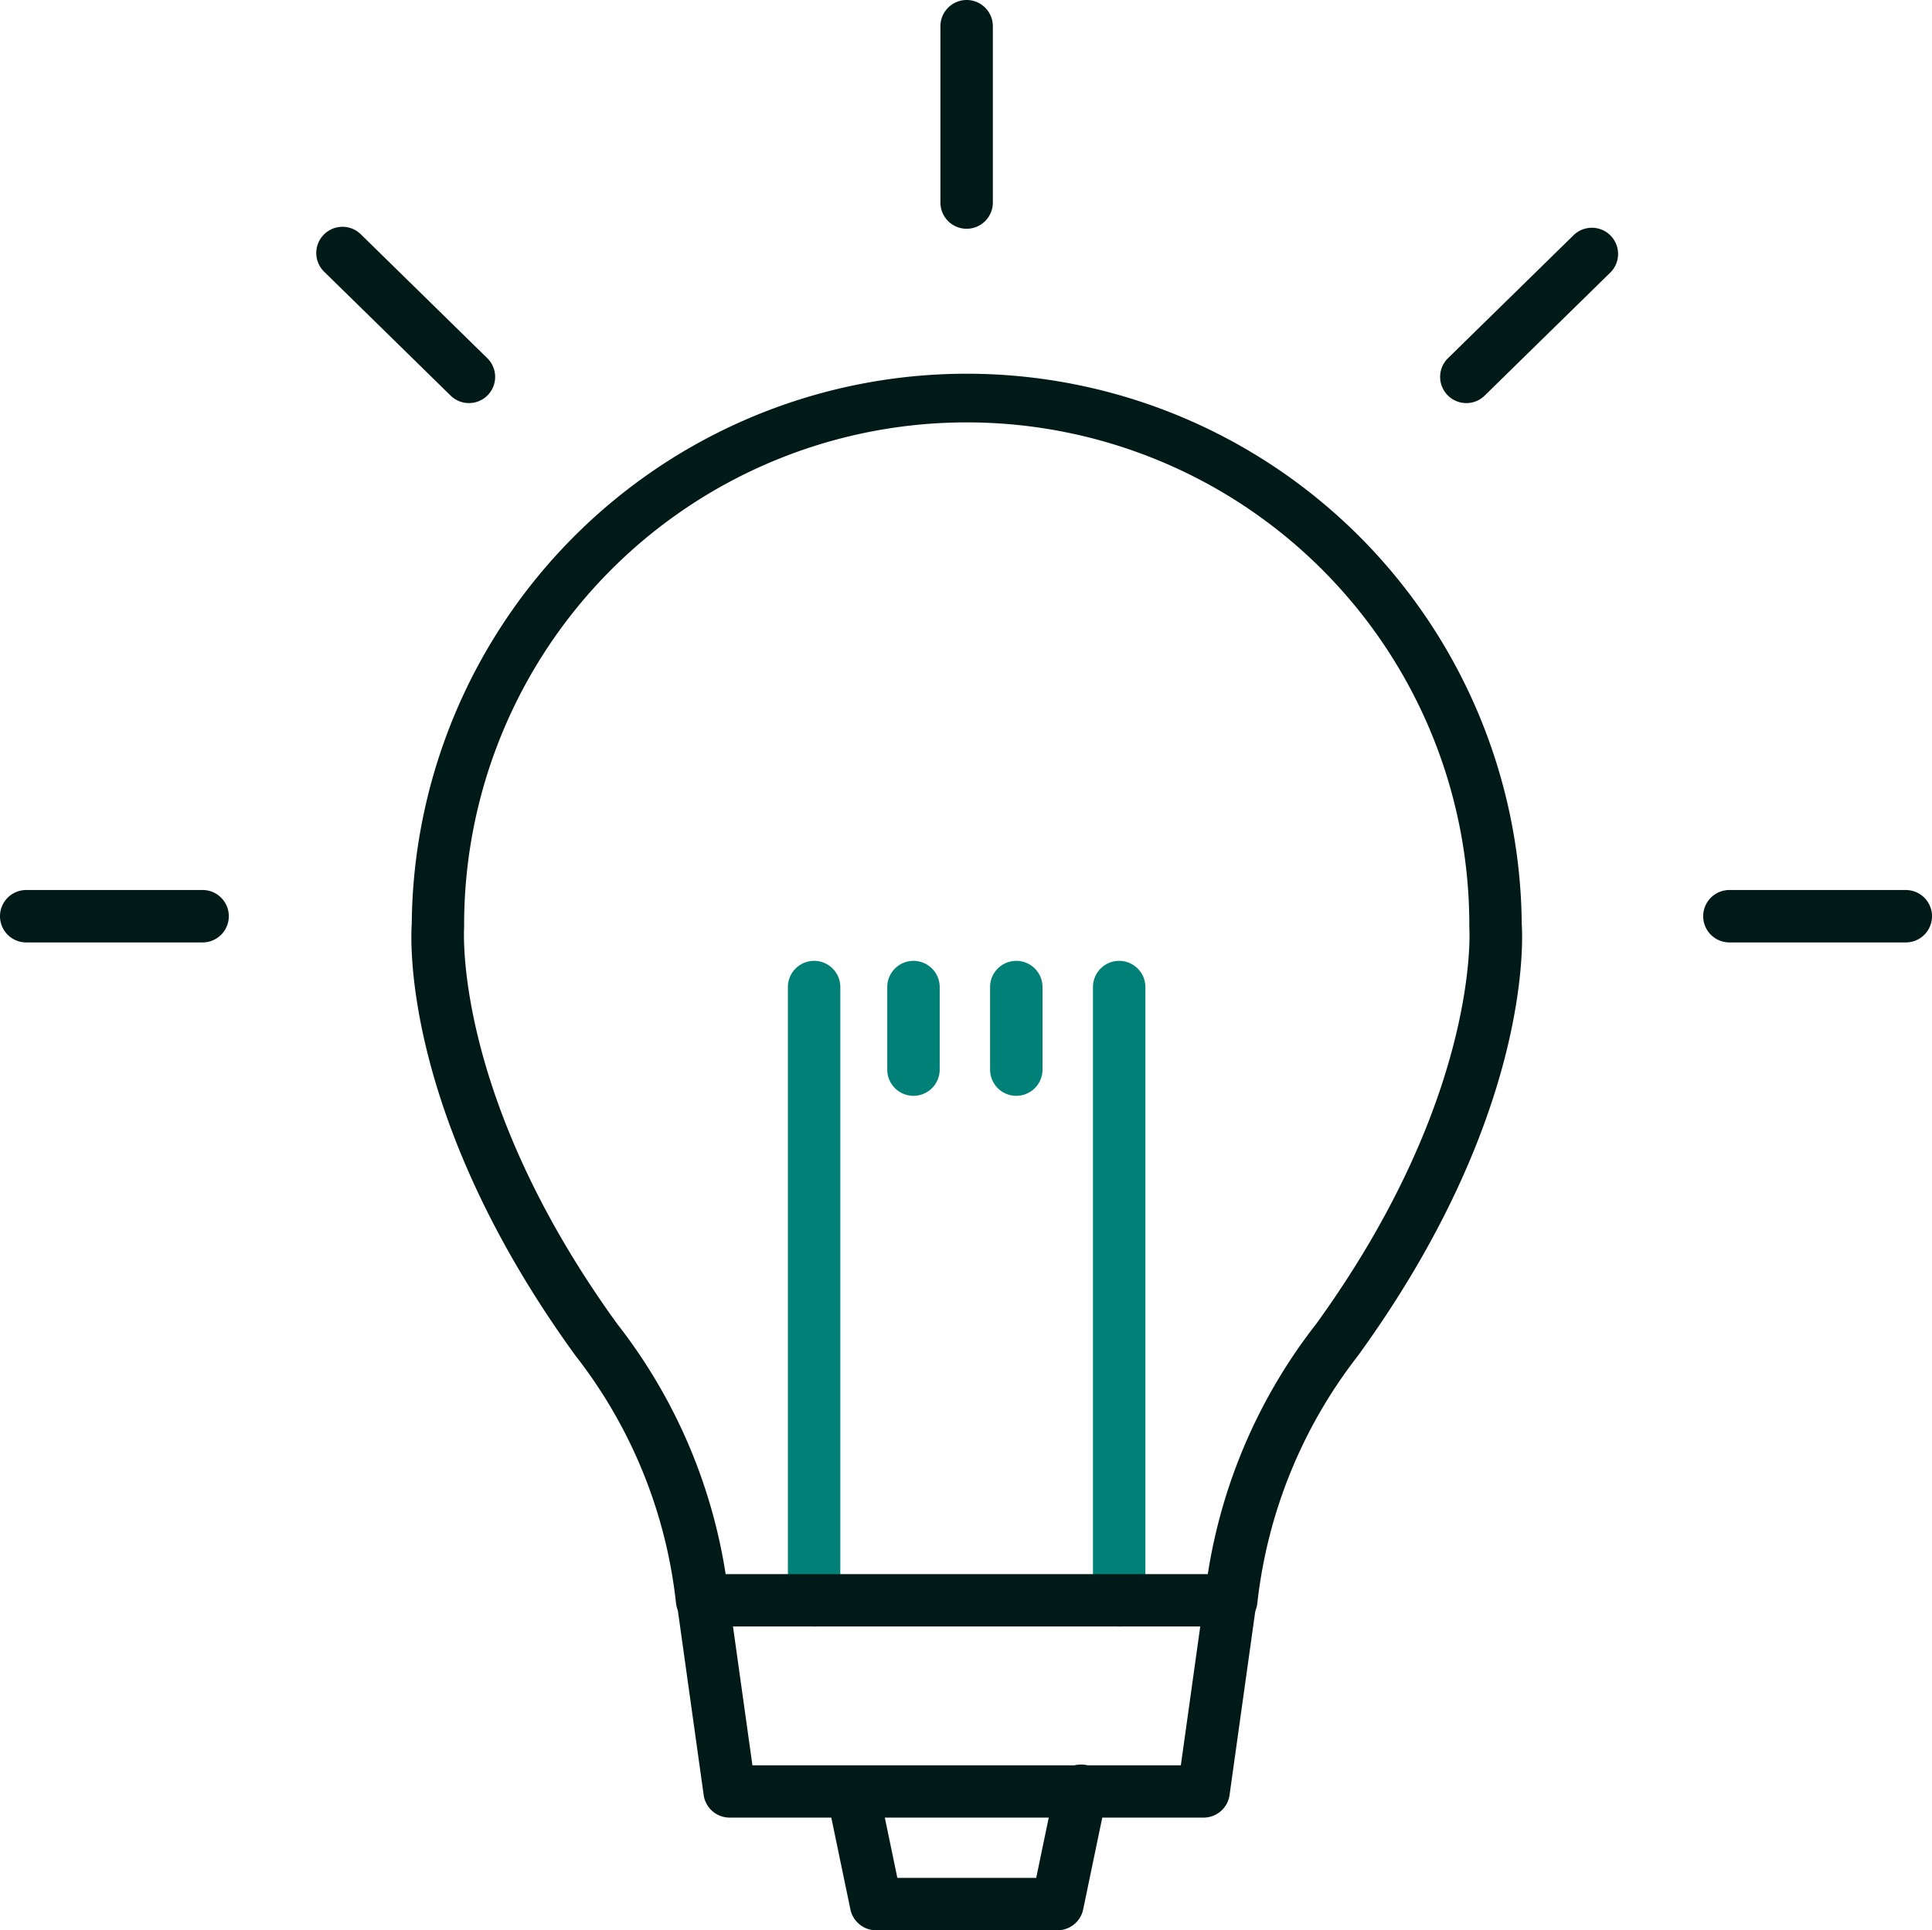 <svg id="グループ_4905" data-name="グループ 4905" xmlns="http://www.w3.org/2000/svg" xmlns:xlink="http://www.w3.org/1999/xlink" width="46.955" height="46.925" viewBox="0 0 46.955 46.925">
  <defs>
    <clipPath id="clip-path">
      <rect id="長方形_25565" data-name="長方形 25565" width="46.955" height="46.925" fill="#001a18"/>
    </clipPath>
  </defs>
  <g id="グループ_4904" data-name="グループ 4904" clip-path="url(#clip-path)">
    <path id="パス_5839" data-name="パス 5839" d="M151,199.594a.637.637,0,0,1-.637-.637V184.05a.637.637,0,0,1,1.274,0v14.908a.637.637,0,0,1-.637.637" transform="translate(-131.214 -160.055)" fill="#008077"/>
    <path id="パス_5840" data-name="パス 5840" d="M209.216,199.594a.637.637,0,0,1-.637-.637V184.05a.637.637,0,0,1,1.274,0v14.908a.637.637,0,0,1-.637.637" transform="translate(-182.016 -160.055)" fill="#008077"/>
    <path id="パス_5836" data-name="パス 5836" d="M98.41,101.168H85.55a.637.637,0,0,1-.635-.583A11.856,11.856,0,0,0,82.5,94.618l-.029-.037c-4.179-5.76-4.007-10.052-3.977-10.494a13.489,13.489,0,0,1,26.977,0c.03.442.2,4.734-3.977,10.494l-.028.037a11.926,11.926,0,0,0-2.419,5.967.637.637,0,0,1-.635.583M86.119,99.895H97.841a13.156,13.156,0,0,1,2.632-6.079c4-5.527,3.727-9.611,3.724-9.651,0-.017,0-.036,0-.053a12.215,12.215,0,0,0-24.43,0c0,.019,0,.037,0,.056,0,.038-.279,4.122,3.724,9.649a13.154,13.154,0,0,1,2.632,6.079" transform="translate(-68.487 -61.629)" fill="#001a18"/>
    <path id="パス_5837" data-name="パス 5837" d="M141.943,306.392h-11.52a.637.637,0,0,1-.631-.549l-.65-4.646a.637.637,0,0,1,1.261-.176l.574,4.1h10.412l.573-4.1a.637.637,0,0,1,1.261.176l-.65,4.646a.637.637,0,0,1-.631.549" transform="translate(-112.69 -262.207)" fill="#001a18"/>
    <path id="パス_5838" data-name="パス 5838" d="M163.3,340.963h-4.411a.637.637,0,0,1-.623-.507l-.57-2.74a.637.637,0,0,1,1.247-.259l.464,2.232h3.375l.464-2.232a.637.637,0,1,1,1.247.259l-.57,2.74a.637.637,0,0,1-.623.507" transform="translate(-137.598 -294.039)" fill="#001a18"/>
    <path id="パス_5841" data-name="パス 5841" d="M169.963,186.694a.637.637,0,0,1-.637-.637V184.05a.637.637,0,0,1,1.274,0v2.007a.637.637,0,0,1-.637.637" transform="translate(-147.762 -160.055)" fill="#008077"/>
    <path id="パス_5842" data-name="パス 5842" d="M189.589,186.694a.637.637,0,0,1-.637-.637V184.05a.637.637,0,0,1,1.274,0v2.007a.637.637,0,0,1-.637.637" transform="translate(-164.889 -160.055)" fill="#008077"/>
    <path id="パス_5843" data-name="パス 5843" d="M180.108,5.561a.637.637,0,0,1-.637-.637V.637a.637.637,0,0,1,1.274,0V4.924a.637.637,0,0,1-.637.637" transform="translate(-156.615)" fill="#001a18"/>
    <path id="パス_5844" data-name="パス 5844" d="M4.924,171.166H.637a.637.637,0,1,1,0-1.274H4.924a.637.637,0,1,1,0,1.274" transform="translate(0 -148.256)" fill="#001a18"/>
    <path id="パス_5845" data-name="パス 5845" d="M64.155,47.656a.635.635,0,0,1-.446-.182l-3.062-3a.637.637,0,1,1,.891-.91l3.062,3a.637.637,0,0,1-.446,1.092" transform="translate(-52.757 -37.857)" fill="#001a18"/>
    <path id="パス_5846" data-name="パス 5846" d="M275.442,47.656A.637.637,0,0,1,275,46.564l3.063-3a.637.637,0,0,1,.891.91l-3.063,3a.635.635,0,0,1-.446.182" transform="translate(-239.808 -37.857)" fill="#001a18"/>
    <path id="パス_5847" data-name="パス 5847" d="M329.963,171.166h-4.287a.637.637,0,0,1,0-1.274h4.287a.637.637,0,1,1,0,1.274" transform="translate(-283.645 -148.256)" fill="#001a18"/>
  </g>
</svg>
